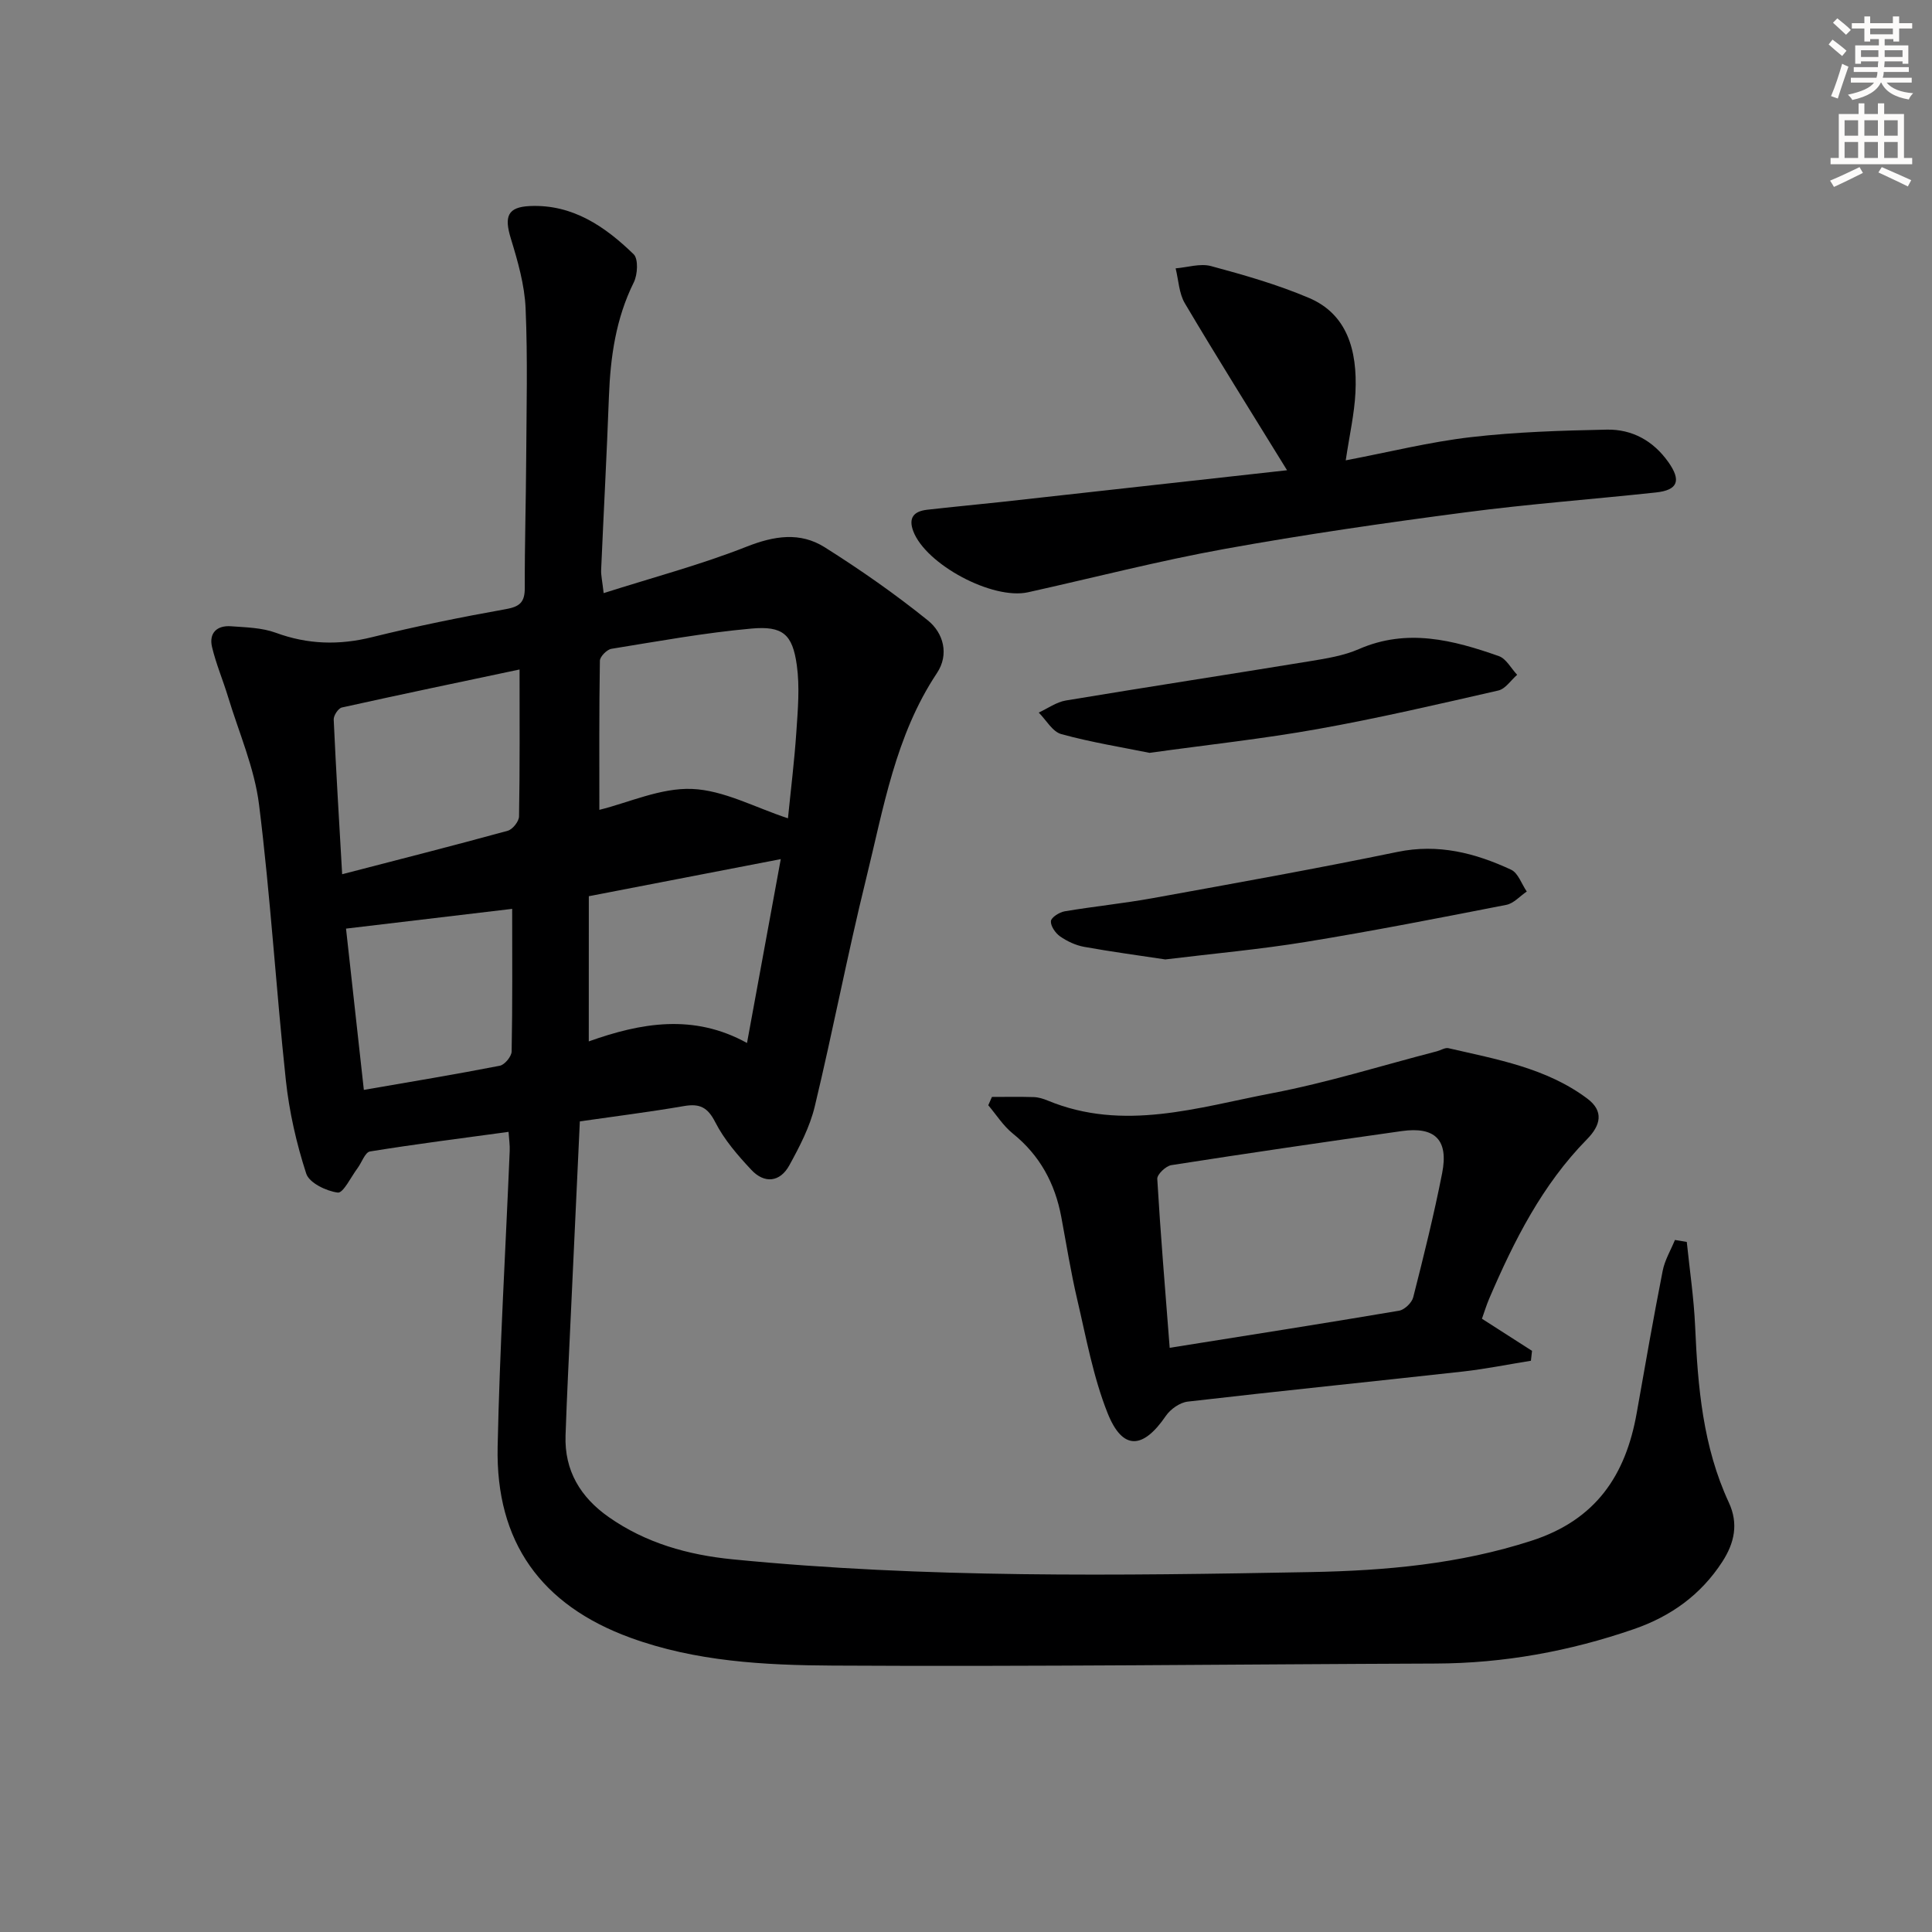<svg enable-background="new 0 0 400 400" viewBox="0 0 400 400" xmlns="http://www.w3.org/2000/svg"><rect x="0" y="0" width="400" height="400" fill="#808080" stroke="none"/><g fill="#000001"><path d="m349.23 257.13c.6 5.83 1.47 11.65 1.73 17.49.55 12.52 1.6 24.89 6.98 36.47 2.02 4.35 1.18 8.34-1.36 12.26-4.45 6.86-10.66 11.3-18.3 13.94-13.3 4.59-26.94 7.08-41.04 7.13-41.65.15-83.3.66-124.94.42-14.06-.08-28.3-.84-41.79-5.77-18.49-6.75-27.89-19.82-27.48-39.51.43-20.44 1.65-40.87 2.5-61.31.05-1.13-.13-2.27-.24-3.91-9.76 1.33-19.25 2.53-28.69 4.06-1.02.17-1.7 2.29-2.59 3.48-1.35 1.8-2.95 5.18-4.08 5.03-2.39-.31-5.91-2.01-6.53-3.93-2.03-6.25-3.52-12.81-4.22-19.35-2.04-19-3.18-38.1-5.55-57.06-.95-7.58-4.16-14.87-6.41-22.28-1.05-3.46-2.49-6.83-3.32-10.33-.68-2.89 1.01-4.51 3.91-4.3 3.13.23 6.42.29 9.3 1.35 6.62 2.43 13.08 2.6 19.91.91 9.17-2.27 18.44-4.15 27.74-5.81 2.93-.52 3.9-1.5 3.89-4.41-.03-8.83.24-17.66.29-26.49.06-10.46.33-20.93-.12-31.37-.21-4.87-1.62-9.76-3.06-14.47-1.4-4.57-.67-6.5 3.94-6.71 8.83-.4 15.56 4.22 21.49 9.98 1 .97.83 4.21.03 5.82-3.72 7.5-4.84 15.44-5.15 23.65-.44 11.96-1.09 23.91-1.61 35.87-.05 1.12.23 2.25.52 4.82 10.23-3.26 20.13-5.88 29.6-9.62 5.73-2.26 11.07-3.08 16.16.12 7.39 4.66 14.6 9.69 21.39 15.17 3.19 2.58 4.43 7.02 1.85 10.89-8.62 12.95-11.06 28-14.67 42.61-3.85 15.62-6.86 31.45-10.62 47.1-1.02 4.26-3.15 8.34-5.28 12.22-1.93 3.49-5.15 3.81-7.85.92-2.81-3-5.61-6.23-7.46-9.85-1.59-3.13-3.24-3.92-6.5-3.36-7 1.21-14.07 2.09-21.55 3.17-.63 13.58-1.26 26.84-1.87 40.1-.38 8.31-.81 16.62-1.09 24.93-.25 7.28 3.09 12.78 8.92 16.88 7.69 5.4 16.43 7.85 25.65 8.76 39.85 3.93 79.82 3.38 119.76 2.64 15.44-.29 30.75-1.65 45.7-6.5 13.31-4.31 19.47-13.55 21.75-26.47 1.73-9.81 3.45-19.63 5.37-29.4.43-2.21 1.67-4.27 2.54-6.39.81.14 1.63.28 2.45.41zm-225.14-89.46c6.09-1.5 12.71-4.59 19.19-4.33 6.58.27 13.02 3.84 19.86 6.08.57-5.74 1.33-11.83 1.74-17.94.31-4.58.72-9.27.09-13.77-.89-6.38-2.88-8.16-9.4-7.57-9.71.87-19.34 2.63-28.98 4.19-.94.15-2.38 1.61-2.39 2.48-.17 10.26-.11 20.52-.11 30.86zm-53.25 13.33c11.92-3.09 23.13-5.94 34.28-9 1.01-.28 2.33-1.93 2.34-2.97.18-9.95.11-19.91.11-30.42-12.31 2.6-24.57 5.16-36.79 7.87-.74.16-1.73 1.66-1.69 2.5.48 10.58 1.13 21.15 1.75 32.02zm51.06 34.61c10.74-3.83 21.66-5.81 32.76.33 2.4-13.07 4.63-25.23 6.99-38.07-13.52 2.61-26.29 5.08-39.74 7.68-.01 9.84-.01 19.61-.01 30.06zm-46.57 10.04c9.65-1.67 18.93-3.2 28.15-5 1.01-.2 2.43-1.92 2.45-2.95.19-9.74.11-19.49.11-29.53-11.17 1.33-22.6 2.68-34.4 4.09 1.26 11.33 2.43 22.01 3.69 33.39z"/><path d="m205.37 227.11c2.88 0 5.77-.06 8.65.03.97.03 1.98.34 2.9.72 15.68 6.49 31.08 1.41 46.37-1.51 11.54-2.2 22.83-5.75 34.23-8.7.8-.21 1.67-.8 2.38-.63 10 2.31 20.24 4.08 28.73 10.43 3.49 2.61 2.77 5.54-.06 8.42-9.27 9.43-15.1 21-20.24 32.98-.58 1.36-1.01 2.78-1.51 4.18 3.6 2.31 6.98 4.48 10.37 6.65-.08.68-.15 1.37-.23 2.05-4.69.75-9.36 1.7-14.08 2.23-18.99 2.11-38 4.03-56.98 6.23-1.63.19-3.57 1.56-4.52 2.95-4.75 6.96-8.97 7.18-12.06-.56-2.98-7.48-4.43-15.58-6.28-23.48-1.33-5.66-2.24-11.41-3.31-17.13-1.3-6.96-4.44-12.78-10.06-17.3-1.97-1.59-3.39-3.87-5.06-5.84.25-.57.51-1.14.76-1.72zm36.8 51.94c16.41-2.62 31.96-5.05 47.48-7.68 1.14-.19 2.65-1.64 2.94-2.77 2.17-8.52 4.29-17.07 5.99-25.7 1.36-6.9-1.46-9.7-8.38-8.72-15.91 2.25-31.81 4.57-47.69 7.05-1.14.18-2.96 1.92-2.91 2.85.66 11.23 1.6 22.44 2.57 34.97z"/><path d="m266.47 97.36c-7.36-11.95-14.4-23.16-21.15-34.55-1.23-2.07-1.31-4.82-1.92-7.25 2.46-.2 5.09-1.07 7.33-.47 6.86 1.85 13.75 3.82 20.27 6.59 7.84 3.32 10.07 10.74 9.63 19.6-.22 4.41-1.23 8.78-2.01 14.03 9.08-1.73 17.42-3.82 25.89-4.8 9.33-1.08 18.77-1.37 28.17-1.56 5.22-.1 9.6 2.3 12.72 6.7 2.72 3.83 2.02 5.82-2.56 6.31-13.21 1.42-26.47 2.4-39.64 4.14-16.6 2.18-33.18 4.57-49.65 7.55-13.66 2.47-27.13 5.96-40.69 8.97-7.38 1.64-21.19-5.77-23.78-12.65-1.07-2.85.21-4.12 2.85-4.43 5.11-.59 10.23-1.05 15.34-1.61 19.79-2.19 39.57-4.39 59.2-6.57z"/><path d="m238 155.87c-5.72-1.16-12.08-2.18-18.27-3.88-1.83-.5-3.13-2.92-4.67-4.46 1.87-.86 3.65-2.17 5.61-2.5 16.84-2.8 33.71-5.38 50.56-8.14 3.42-.56 6.97-1.13 10.11-2.5 9.98-4.36 19.51-1.88 28.98 1.45 1.53.54 2.54 2.55 3.79 3.87-1.29 1.12-2.42 2.91-3.89 3.25-12.43 2.84-24.86 5.74-37.4 7.98-11.27 2.02-22.66 3.24-34.82 4.93z"/><path d="m241.26 198.64c-5.39-.82-11.13-1.58-16.82-2.61-1.74-.32-3.5-1.14-4.96-2.16-.96-.67-1.98-2.14-1.9-3.16.06-.77 1.75-1.84 2.84-2.03 6.05-1.02 12.16-1.63 18.19-2.72 16.93-3.07 33.87-6.1 50.72-9.58 8.47-1.75 16.09.23 23.52 3.68 1.47.68 2.18 2.97 3.25 4.52-1.41.95-2.7 2.46-4.23 2.76-13.81 2.7-27.62 5.41-41.51 7.67-9.49 1.55-19.09 2.41-29.1 3.63z"/></g><path d="m378.6 9.2.8-1c.9.7 1.9 1.4 2.9 2.3l-.9 1.1c-1.1-.9-2-1.7-2.8-2.4zm.5 10.7c.9-2.1 1.6-4.3 2.3-6.7.4.2.8.4 1.3.6-.7 2.1-1.5 4.3-2.2 6.6zm.4-15.2.9-.9c1 .8 2 1.6 2.8 2.4l-1 1c-1-.9-1.9-1.8-2.7-2.5zm12.5-1.3h1.2v1.4h2.7v1.1h-2.7v2.7h-1.2v-.5h-1.8v1.3h4.9v3.8h-1.2v-.5h-3.7c0 .4-.1.9-.1 1.2h5.1v1h-5.2c0 .5-.1.9-.2 1.2h6v1h-5.2c1.1 1.3 2.9 2 5.5 2.2-.4.4-.7.8-.9 1.3-2.9-.5-4.8-1.6-5.7-3.5h-.1c-.8 1.7-2.7 2.9-5.9 3.6-.2-.4-.6-.8-.9-1.1 2.8-.6 4.6-1.4 5.4-2.5h-4.8v-1h5.3c.1-.3.2-.7.2-1.2h-4.9v-1h5c0-.4 0-.8.1-1.2h-3.6v.5h-1.2v-3.8h4.9v-1.3h-1.8v.5h-1.2v-2.7h-2.6v-1.1h2.6v-1.4h1.2v1.4h4.7v-1.4zm-6.7 8.4h3.6c0-.4 0-.9 0-1.4h-3.6zm1.9-4.7h4.7v-1.2h-4.7zm6.7 3.3h-3.7v1.4h3.7z" fill="#fcfbfa"/><path d="m384.7 21.4h1.3v2.2h2.8v-2.2h1.3v2.2h4.1v9.1h1.7v1.3h-16.9v-1.3h1.7v-9.1h4.1v-2.2zm.3 13.2.7 1.2c-1.8.9-3.8 1.9-6 2.9-.2-.4-.5-.8-.8-1.3 2.4-1 4.4-2 6.1-2.8zm-3.1-6.5h2.8v-3.2h-2.8zm0 4.6h2.8v-3.3h-2.8zm4.1-4.6h2.8v-3.2h-2.8zm0 4.6h2.8v-3.3h-2.8zm3.6 1.9c2.1.9 4.1 1.8 6.1 2.7l-.7 1.3c-2.2-1.1-4.2-2-6.1-2.9zm3.3-9.7h-2.8v3.2h2.8zm-2.8 7.8h2.8v-3.3h-2.8z" fill="#fcfbfa"/></svg>
